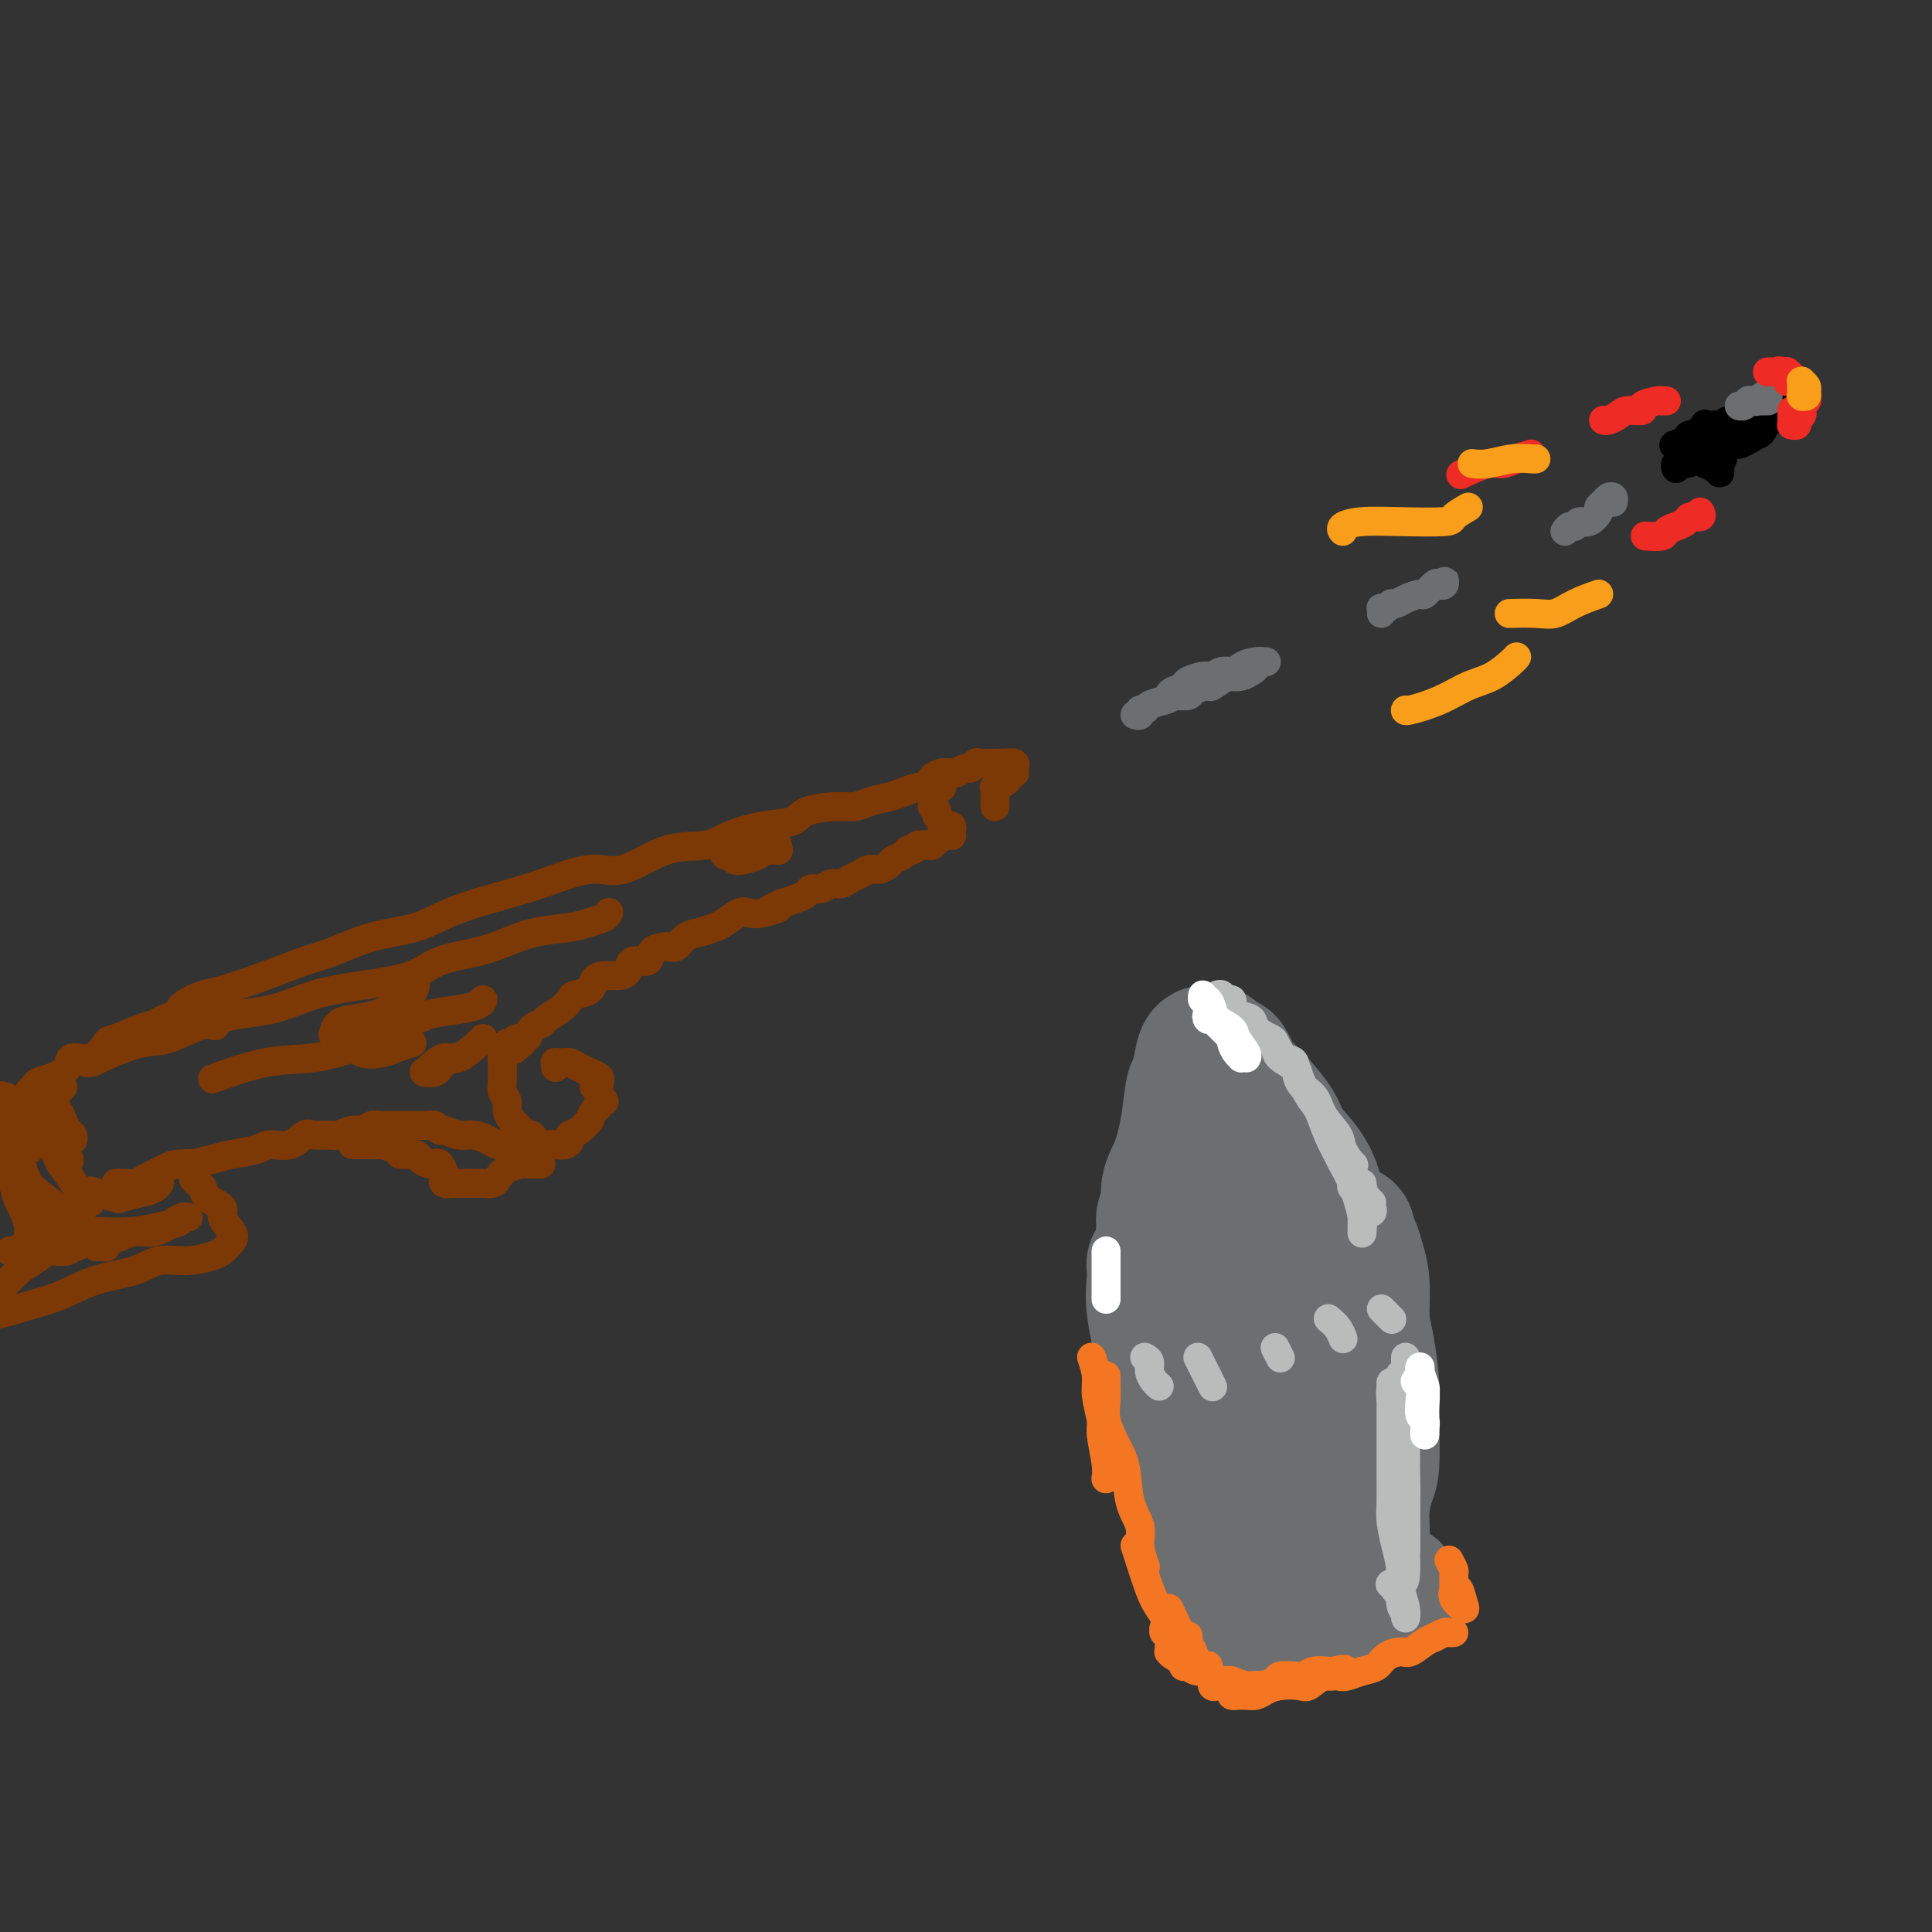 <svg viewBox='0 0 400 400' version='1.1' xmlns='http://www.w3.org/2000/svg' xmlns:xlink='http://www.w3.org/1999/xlink'><rect x="0" y="0" width="400" height="400" fill="#333333" stroke="none"/><g fill='none' stroke='#7C3805' stroke-width='6' stroke-linecap='round' stroke-linejoin='round'><path d='M195,163c-0.237,-0.006 -0.474,-0.013 -1,0c-0.526,0.013 -1.341,0.045 -2,0c-0.659,-0.045 -1.162,-0.166 -2,0c-0.838,0.166 -2.010,0.618 -3,1c-0.990,0.382 -1.799,0.693 -3,1c-1.201,0.307 -2.794,0.611 -4,1c-1.206,0.389 -2.024,0.863 -3,1c-0.976,0.137 -2.109,-0.063 -4,0c-1.891,0.063 -4.540,0.389 -6,1c-1.460,0.611 -1.730,1.508 -3,2c-1.270,0.492 -3.539,0.578 -6,1c-2.461,0.422 -5.115,1.179 -7,2c-1.885,0.821 -3.000,1.707 -5,2c-2.000,0.293 -4.884,-0.007 -8,1c-3.116,1.007 -6.464,3.322 -9,4c-2.536,0.678 -4.260,-0.281 -7,0c-2.740,0.281 -6.495,1.803 -10,3c-3.505,1.197 -6.761,2.068 -10,3c-3.239,0.932 -6.460,1.926 -9,3c-2.540,1.074 -4.397,2.230 -7,3c-2.603,0.770 -5.950,1.156 -9,2c-3.050,0.844 -5.802,2.148 -8,3c-2.198,0.852 -3.843,1.253 -6,2c-2.157,0.747 -4.827,1.839 -8,3c-3.173,1.161 -6.849,2.391 -9,3c-2.151,0.609 -2.778,0.598 -4,1c-1.222,0.402 -3.040,1.218 -4,2c-0.960,0.782 -1.061,1.529 -1,2c0.061,0.471 0.286,0.665 1,1c0.714,0.335 1.918,0.810 3,1c1.082,0.190 2.041,0.095 3,0'/><path d='M44,212c1.000,0.667 0.500,0.333 0,0'/><path d='M193,167c0.447,0.331 0.894,0.662 1,1c0.106,0.338 -0.129,0.682 0,1c0.129,0.318 0.623,0.611 1,1c0.377,0.389 0.637,0.875 1,1c0.363,0.125 0.830,-0.110 1,0c0.170,0.110 0.044,0.565 0,1c-0.044,0.435 -0.004,0.852 0,1c0.004,0.148 -0.026,0.029 0,0c0.026,-0.029 0.110,0.031 0,0c-0.110,-0.031 -0.415,-0.153 -1,0c-0.585,0.153 -1.452,0.581 -2,1c-0.548,0.419 -0.777,0.829 -1,1c-0.223,0.171 -0.440,0.101 -1,0c-0.560,-0.101 -1.463,-0.234 -2,0c-0.537,0.234 -0.706,0.836 -1,1c-0.294,0.164 -0.712,-0.110 -1,0c-0.288,0.110 -0.447,0.603 -1,1c-0.553,0.397 -1.499,0.698 -2,1c-0.501,0.302 -0.557,0.605 -1,1c-0.443,0.395 -1.273,0.880 -2,1c-0.727,0.120 -1.349,-0.127 -2,0c-0.651,0.127 -1.329,0.626 -2,1c-0.671,0.374 -1.336,0.621 -2,1c-0.664,0.379 -1.329,0.889 -2,1c-0.671,0.111 -1.348,-0.178 -2,0c-0.652,0.178 -1.280,0.821 -2,1c-0.720,0.179 -1.533,-0.107 -2,0c-0.467,0.107 -0.587,0.606 -1,1c-0.413,0.394 -1.118,0.684 -2,1c-0.882,0.316 -1.941,0.658 -3,1'/><path d='M162,187c-5.038,2.179 -1.633,1.127 -1,1c0.633,-0.127 -1.506,0.673 -3,1c-1.494,0.327 -2.342,0.182 -3,0c-0.658,-0.182 -1.124,-0.401 -2,0c-0.876,0.401 -2.160,1.422 -3,2c-0.840,0.578 -1.235,0.715 -2,1c-0.765,0.285 -1.901,0.719 -3,1c-1.099,0.281 -2.162,0.409 -3,1c-0.838,0.591 -1.451,1.645 -2,2c-0.549,0.355 -1.036,0.011 -2,0c-0.964,-0.011 -2.407,0.313 -3,1c-0.593,0.687 -0.336,1.739 -1,2c-0.664,0.261 -2.248,-0.268 -3,0c-0.752,0.268 -0.672,1.332 -1,2c-0.328,0.668 -1.065,0.939 -2,1c-0.935,0.061 -2.067,-0.086 -3,0c-0.933,0.086 -1.666,0.407 -2,1c-0.334,0.593 -0.268,1.458 -1,2c-0.732,0.542 -2.261,0.761 -3,1c-0.739,0.239 -0.688,0.496 -1,1c-0.312,0.504 -0.985,1.253 -2,2c-1.015,0.747 -2.370,1.491 -3,2c-0.630,0.509 -0.536,0.781 -1,1c-0.464,0.219 -1.488,0.384 -2,1c-0.512,0.616 -0.512,1.682 -1,2c-0.488,0.318 -1.462,-0.111 -2,0c-0.538,0.111 -0.639,0.762 -1,1c-0.361,0.238 -0.983,0.064 -1,0c-0.017,-0.064 0.572,-0.017 1,0c0.428,0.017 0.694,0.005 1,0c0.306,-0.005 0.653,-0.002 1,0'/><path d='M108,216c-2.833,2.333 -1.417,1.167 0,0'/><path d='M108,215c-0.762,0.373 -1.525,0.746 -2,1c-0.475,0.254 -0.663,0.389 -1,1c-0.337,0.611 -0.823,1.697 -1,2c-0.177,0.303 -0.043,-0.175 0,0c0.043,0.175 -0.003,1.005 0,2c0.003,0.995 0.057,2.154 0,3c-0.057,0.846 -0.224,1.377 0,2c0.224,0.623 0.837,1.338 1,2c0.163,0.662 -0.126,1.272 0,2c0.126,0.728 0.666,1.576 1,2c0.334,0.424 0.461,0.425 1,1c0.539,0.575 1.491,1.723 2,2c0.509,0.277 0.573,-0.317 1,0c0.427,0.317 1.215,1.546 2,2c0.785,0.454 1.568,0.132 2,0c0.432,-0.132 0.514,-0.076 1,0c0.486,0.076 1.378,0.170 2,0c0.622,-0.170 0.975,-0.604 1,-1c0.025,-0.396 -0.278,-0.754 0,-1c0.278,-0.246 1.136,-0.380 2,-1c0.864,-0.620 1.733,-1.725 2,-2c0.267,-0.275 -0.068,0.280 0,0c0.068,-0.280 0.540,-1.396 1,-2c0.460,-0.604 0.908,-0.698 1,-1c0.092,-0.302 -0.171,-0.813 0,-1c0.171,-0.187 0.777,-0.050 1,0c0.223,0.050 0.064,0.014 0,0c-0.064,-0.014 -0.032,-0.007 0,0'/><path d='M115,221c0.024,-0.423 0.047,-0.846 0,-1c-0.047,-0.154 -0.165,-0.039 0,0c0.165,0.039 0.613,0.000 1,0c0.387,-0.000 0.715,0.038 1,0c0.285,-0.038 0.529,-0.151 1,0c0.471,0.151 1.170,0.565 2,1c0.830,0.435 1.793,0.891 2,1c0.207,0.109 -0.340,-0.128 0,0c0.340,0.128 1.569,0.623 2,1c0.431,0.377 0.064,0.637 0,1c-0.064,0.363 0.175,0.828 0,1c-0.175,0.172 -0.764,0.049 -1,0c-0.236,-0.049 -0.118,-0.025 0,0'/><path d='M109,238c0.179,-0.032 0.358,-0.064 0,0c-0.358,0.064 -1.254,0.223 -2,0c-0.746,-0.223 -1.343,-0.829 -2,-1c-0.657,-0.171 -1.374,0.094 -2,0c-0.626,-0.094 -1.162,-0.546 -2,-1c-0.838,-0.454 -1.979,-0.910 -3,-1c-1.021,-0.090 -1.924,0.186 -3,0c-1.076,-0.186 -2.326,-0.834 -3,-1c-0.674,-0.166 -0.771,0.152 -1,0c-0.229,-0.152 -0.591,-0.773 -1,-1c-0.409,-0.227 -0.864,-0.061 -1,0c-0.136,0.061 0.048,0.016 0,0c-0.048,-0.016 -0.327,-0.004 -1,0c-0.673,0.004 -1.739,0.001 -2,0c-0.261,-0.001 0.282,-0.000 0,0c-0.282,0.000 -1.388,0.000 -2,0c-0.612,-0.000 -0.730,-0.001 -1,0c-0.270,0.001 -0.691,0.004 -1,0c-0.309,-0.004 -0.504,-0.016 -1,0c-0.496,0.016 -1.292,0.061 -2,0c-0.708,-0.061 -1.329,-0.227 -2,0c-0.671,0.227 -1.391,0.846 -2,1c-0.609,0.154 -1.107,-0.157 -2,0c-0.893,0.157 -2.180,0.782 -3,1c-0.820,0.218 -1.171,0.029 -2,0c-0.829,-0.029 -2.134,0.100 -3,0c-0.866,-0.100 -1.291,-0.430 -2,0c-0.709,0.430 -1.701,1.621 -3,2c-1.299,0.379 -2.905,-0.053 -4,0c-1.095,0.053 -1.679,0.591 -3,1c-1.321,0.409 -3.377,0.688 -5,1c-1.623,0.312 -2.811,0.656 -4,1'/><path d='M44,240c-5.884,1.318 -3.094,1.113 -3,1c0.094,-0.113 -2.507,-0.136 -4,0c-1.493,0.136 -1.878,0.429 -3,1c-1.122,0.571 -2.980,1.421 -4,2c-1.020,0.579 -1.201,0.887 -2,1c-0.799,0.113 -2.215,0.030 -3,0c-0.785,-0.030 -0.939,-0.009 -1,0c-0.061,0.009 -0.031,0.004 0,0'/><path d='M39,211c0.116,-0.421 0.231,-0.842 0,-1c-0.231,-0.158 -0.810,-0.053 -1,0c-0.190,0.053 0.009,0.055 0,0c-0.009,-0.055 -0.226,-0.165 -1,0c-0.774,0.165 -2.104,0.605 -3,1c-0.896,0.395 -1.358,0.744 -2,1c-0.642,0.256 -1.465,0.417 -3,1c-1.535,0.583 -3.782,1.588 -5,2c-1.218,0.412 -1.407,0.233 -2,1c-0.593,0.767 -1.591,2.482 -3,3c-1.409,0.518 -3.228,-0.159 -4,0c-0.772,0.159 -0.498,1.156 -1,2c-0.502,0.844 -1.781,1.535 -3,2c-1.219,0.465 -2.378,0.703 -3,1c-0.622,0.297 -0.706,0.653 -1,1c-0.294,0.347 -0.796,0.685 -1,1c-0.204,0.315 -0.108,0.608 0,1c0.108,0.392 0.229,0.883 0,1c-0.229,0.117 -0.808,-0.141 -1,0c-0.192,0.141 0.003,0.681 0,1c-0.003,0.319 -0.205,0.417 0,1c0.205,0.583 0.818,1.650 1,2c0.182,0.350 -0.068,-0.016 0,0c0.068,0.016 0.455,0.415 1,1c0.545,0.585 1.249,1.354 2,2c0.751,0.646 1.550,1.167 2,2c0.450,0.833 0.551,1.978 1,3c0.449,1.022 1.247,1.920 2,3c0.753,1.080 1.459,2.341 2,3c0.541,0.659 0.915,0.716 1,1c0.085,0.284 -0.119,0.795 0,1c0.119,0.205 0.559,0.102 1,0'/><path d='M18,248c1.718,2.245 0.012,-0.144 0,-1c-0.012,-0.856 1.669,-0.180 2,0c0.331,0.180 -0.689,-0.137 0,0c0.689,0.137 3.089,0.726 4,1c0.911,0.274 0.335,0.231 1,0c0.665,-0.231 2.570,-0.650 4,-1c1.430,-0.350 2.383,-0.630 3,-1c0.617,-0.370 0.897,-0.830 1,-1c0.103,-0.170 0.029,-0.048 0,0c-0.029,0.048 -0.015,0.024 0,0'/><path d='M193,162c0.054,0.083 0.109,0.165 0,0c-0.109,-0.165 -0.381,-0.579 0,-1c0.381,-0.421 1.415,-0.849 2,-1c0.585,-0.151 0.720,-0.025 1,0c0.280,0.025 0.706,-0.050 1,0c0.294,0.050 0.458,0.224 1,0c0.542,-0.224 1.463,-0.844 2,-1c0.537,-0.156 0.688,0.154 1,0c0.312,-0.154 0.783,-0.773 1,-1c0.217,-0.227 0.181,-0.061 1,0c0.819,0.061 2.493,0.019 3,0c0.507,-0.019 -0.151,-0.015 0,0c0.151,0.015 1.113,0.042 2,0c0.887,-0.042 1.698,-0.152 2,0c0.302,0.152 0.093,0.565 0,1c-0.093,0.435 -0.071,0.891 0,1c0.071,0.109 0.191,-0.129 0,0c-0.191,0.129 -0.692,0.626 -1,1c-0.308,0.374 -0.422,0.625 -1,1c-0.578,0.375 -1.619,0.874 -2,1c-0.381,0.126 -0.102,-0.120 0,0c0.102,0.120 0.027,0.607 0,1c-0.027,0.393 -0.007,0.693 0,1c0.007,0.307 0.002,0.621 0,1c-0.002,0.379 -0.001,0.823 0,1c0.001,0.177 0.000,0.089 0,0'/><path d='M73,237c0.344,0.000 0.688,0.000 1,0c0.312,-0.000 0.592,-0.001 1,0c0.408,0.001 0.943,0.003 1,0c0.057,-0.003 -0.366,-0.011 0,0c0.366,0.011 1.520,0.041 2,0c0.480,-0.041 0.284,-0.152 1,0c0.716,0.152 2.342,0.566 3,1c0.658,0.434 0.347,0.887 1,1c0.653,0.113 2.269,-0.115 3,0c0.731,0.115 0.578,0.574 1,1c0.422,0.426 1.420,0.821 2,1c0.580,0.179 0.742,0.143 1,0c0.258,-0.143 0.612,-0.392 1,0c0.388,0.392 0.811,1.426 1,2c0.189,0.574 0.144,0.690 0,1c-0.144,0.310 -0.386,0.815 0,1c0.386,0.185 1.402,0.049 2,0c0.598,-0.049 0.780,-0.013 1,0c0.220,0.013 0.478,0.001 1,0c0.522,-0.001 1.307,0.007 2,0c0.693,-0.007 1.293,-0.030 2,0c0.707,0.030 1.522,0.113 2,0c0.478,-0.113 0.618,-0.423 1,-1c0.382,-0.577 1.006,-1.423 2,-2c0.994,-0.577 2.357,-0.887 3,-1c0.643,-0.113 0.564,-0.030 1,0c0.436,0.030 1.387,0.008 2,0c0.613,-0.008 0.890,-0.002 1,0c0.110,0.002 0.055,0.001 0,0'/><path d='M95,219c-0.223,-0.091 -0.445,-0.182 -1,0c-0.555,0.182 -1.441,0.637 -2,1c-0.559,0.363 -0.791,0.634 -1,1c-0.209,0.366 -0.394,0.829 -1,1c-0.606,0.171 -1.631,0.052 -2,0c-0.369,-0.052 -0.081,-0.035 0,0c0.081,0.035 -0.045,0.090 0,0c0.045,-0.090 0.261,-0.325 1,-1c0.739,-0.675 2.002,-1.788 3,-2c0.998,-0.212 1.731,0.479 3,0c1.269,-0.479 3.072,-2.129 4,-3c0.928,-0.871 0.979,-0.963 1,-1c0.021,-0.037 0.010,-0.018 0,0'/><path d='M126,189c0.042,-0.090 0.085,-0.180 0,0c-0.085,0.180 -0.296,0.628 -1,1c-0.704,0.372 -1.899,0.666 -3,1c-1.101,0.334 -2.107,0.707 -4,1c-1.893,0.293 -4.672,0.505 -7,1c-2.328,0.495 -4.205,1.274 -6,2c-1.795,0.726 -3.510,1.401 -6,2c-2.490,0.599 -5.757,1.124 -8,2c-2.243,0.876 -3.463,2.105 -6,3c-2.537,0.895 -6.391,1.456 -10,2c-3.609,0.544 -6.975,1.071 -10,2c-3.025,0.929 -5.711,2.259 -9,3c-3.289,0.741 -7.182,0.892 -11,2c-3.818,1.108 -7.563,3.173 -10,4c-2.437,0.827 -3.567,0.418 -6,1c-2.433,0.582 -6.167,2.156 -8,3c-1.833,0.844 -1.763,0.958 -2,1c-0.237,0.042 -0.782,0.012 -1,0c-0.218,-0.012 -0.109,-0.006 0,0'/><path d='M86,204c-0.170,0.672 -0.339,1.345 -1,2c-0.661,0.655 -1.813,1.293 -3,2c-1.187,0.707 -2.409,1.482 -4,2c-1.591,0.518 -3.550,0.778 -5,1c-1.450,0.222 -2.390,0.406 -3,1c-0.610,0.594 -0.888,1.598 -1,2c-0.112,0.402 -0.056,0.201 0,0'/><path d='M100,207c-0.141,0.332 -0.281,0.664 -1,1c-0.719,0.336 -2.016,0.676 -4,1c-1.984,0.324 -4.654,0.633 -6,1c-1.346,0.367 -1.367,0.794 -3,1c-1.633,0.206 -4.878,0.192 -7,1c-2.122,0.808 -3.120,2.438 -4,3c-0.880,0.562 -1.643,0.057 -2,0c-0.357,-0.057 -0.309,0.335 0,1c0.309,0.665 0.879,1.604 2,2c1.121,0.396 2.793,0.249 4,0c1.207,-0.249 1.950,-0.601 3,-1c1.050,-0.399 2.406,-0.846 3,-1c0.594,-0.154 0.426,-0.016 -1,0c-1.426,0.016 -4.110,-0.090 -6,0c-1.890,0.090 -2.984,0.375 -5,1c-2.016,0.625 -4.953,1.590 -8,2c-3.047,0.410 -6.205,0.264 -10,1c-3.795,0.736 -8.227,2.353 -10,3c-1.773,0.647 -0.886,0.323 0,0'/><path d='M13,225c-0.934,1.087 -1.869,2.175 -2,3c-0.131,0.825 0.540,1.389 1,2c0.460,0.611 0.708,1.271 1,2c0.292,0.729 0.626,1.527 1,2c0.374,0.473 0.786,0.620 1,1c0.214,0.380 0.229,0.994 0,1c-0.229,0.006 -0.702,-0.595 -1,-1c-0.298,-0.405 -0.423,-0.615 -1,-1c-0.577,-0.385 -1.608,-0.947 -2,-1c-0.392,-0.053 -0.147,0.403 0,1c0.147,0.597 0.194,1.335 0,2c-0.194,0.665 -0.629,1.256 0,2c0.629,0.744 2.323,1.641 3,2c0.677,0.359 0.339,0.179 0,0'/><path d='M40,244c0.314,0.357 0.629,0.713 1,1c0.371,0.287 0.800,0.503 1,1c0.200,0.497 0.171,1.273 1,2c0.829,0.727 2.517,1.403 3,2c0.483,0.597 -0.239,1.115 0,2c0.239,0.885 1.437,2.136 2,3c0.563,0.864 0.489,1.340 0,2c-0.489,0.660 -1.393,1.504 -2,2c-0.607,0.496 -0.915,0.646 -2,1c-1.085,0.354 -2.946,0.914 -5,1c-2.054,0.086 -4.301,-0.301 -6,0c-1.699,0.301 -2.851,1.289 -5,2c-2.149,0.711 -5.294,1.146 -8,2c-2.706,0.854 -4.973,2.126 -7,3c-2.027,0.874 -3.815,1.351 -6,2c-2.185,0.649 -4.767,1.471 -7,2c-2.233,0.529 -4.116,0.764 -6,1'/><path d='M-1,268c-0.155,0.148 -0.310,0.296 0,0c0.310,-0.296 1.085,-1.038 2,-2c0.915,-0.962 1.970,-2.146 3,-3c1.030,-0.854 2.033,-1.378 3,-2c0.967,-0.622 1.896,-1.344 3,-2c1.104,-0.656 2.383,-1.248 3,-2c0.617,-0.752 0.571,-1.666 1,-2c0.429,-0.334 1.333,-0.088 2,0c0.667,0.088 1.097,0.017 1,0c-0.097,-0.017 -0.722,0.019 -1,0c-0.278,-0.019 -0.210,-0.092 -1,0c-0.790,0.092 -2.437,0.350 -4,1c-1.563,0.650 -3.043,1.691 -4,2c-0.957,0.309 -1.390,-0.113 -2,0c-0.610,0.113 -1.398,0.762 -2,1c-0.602,0.238 -1.018,0.063 -1,0c0.018,-0.063 0.471,-0.016 1,0c0.529,0.016 1.136,0.000 2,0c0.864,-0.000 1.987,0.016 3,0c1.013,-0.016 1.917,-0.063 3,0c1.083,0.063 2.346,0.236 3,0c0.654,-0.236 0.701,-0.880 1,-1c0.299,-0.120 0.852,0.286 1,0c0.148,-0.286 -0.107,-1.263 -1,-2c-0.893,-0.737 -2.424,-1.235 -3,-2c-0.576,-0.765 -0.199,-1.796 -1,-3c-0.801,-1.204 -2.782,-2.580 -4,-4c-1.218,-1.420 -1.674,-2.882 -2,-4c-0.326,-1.118 -0.522,-1.891 -1,-3c-0.478,-1.109 -1.239,-2.555 -2,-4'/><path d='M2,236c-2.233,-3.728 -1.316,-3.048 -1,-3c0.316,0.048 0.031,-0.537 0,-1c-0.031,-0.463 0.191,-0.806 0,-1c-0.191,-0.194 -0.794,-0.241 -1,0c-0.206,0.241 -0.014,0.771 0,1c0.014,0.229 -0.151,0.159 0,1c0.151,0.841 0.618,2.594 1,4c0.382,1.406 0.681,2.464 1,4c0.319,1.536 0.660,3.550 1,5c0.340,1.450 0.678,2.336 1,3c0.322,0.664 0.627,1.106 1,2c0.373,0.894 0.815,2.240 1,3c0.185,0.760 0.113,0.936 0,1c-0.113,0.064 -0.265,0.017 0,0c0.265,-0.017 0.949,-0.005 1,0c0.051,0.005 -0.530,0.001 0,0c0.530,-0.001 2.170,0.001 3,0c0.830,-0.001 0.850,-0.003 2,0c1.150,0.003 3.429,0.012 5,0c1.571,-0.012 2.434,-0.046 4,0c1.566,0.046 3.836,0.170 6,0c2.164,-0.170 4.224,-0.634 6,-1c1.776,-0.366 3.270,-0.632 4,-1c0.730,-0.368 0.695,-0.837 1,-1c0.305,-0.163 0.948,-0.020 1,0c0.052,0.020 -0.489,-0.083 -1,0c-0.511,0.083 -0.993,0.351 -2,1c-1.007,0.649 -2.538,1.679 -4,2c-1.462,0.321 -2.855,-0.067 -4,0c-1.145,0.067 -2.041,0.591 -3,1c-0.959,0.409 -1.979,0.705 -3,1'/><path d='M22,257c-2.776,0.559 -2.218,-0.045 -2,0c0.218,0.045 0.094,0.737 0,1c-0.094,0.263 -0.159,0.098 0,0c0.159,-0.098 0.541,-0.127 1,0c0.459,0.127 0.995,0.411 1,0c0.005,-0.411 -0.520,-1.518 -1,-2c-0.480,-0.482 -0.916,-0.340 -2,-1c-1.084,-0.660 -2.818,-2.121 -4,-3c-1.182,-0.879 -1.813,-1.177 -3,-2c-1.187,-0.823 -2.932,-2.172 -4,-3c-1.068,-0.828 -1.460,-1.136 -2,-2c-0.540,-0.864 -1.227,-2.285 -2,-4c-0.773,-1.715 -1.633,-3.724 -2,-5c-0.367,-1.276 -0.242,-1.819 0,-3c0.242,-1.181 0.600,-3.000 1,-4c0.400,-1.000 0.842,-1.180 1,-1c0.158,0.180 0.032,0.720 0,1c-0.032,0.280 0.030,0.300 0,1c-0.030,0.700 -0.152,2.078 0,3c0.152,0.922 0.576,1.386 1,2c0.424,0.614 0.846,1.379 1,2c0.154,0.621 0.038,1.098 0,1c-0.038,-0.098 0.000,-0.771 0,-1c-0.000,-0.229 -0.039,-0.012 0,0c0.039,0.012 0.157,-0.179 0,-1c-0.157,-0.821 -0.588,-2.270 -1,-3c-0.412,-0.730 -0.804,-0.740 -1,-1c-0.196,-0.260 -0.197,-0.771 0,-1c0.197,-0.229 0.591,-0.177 1,0c0.409,0.177 0.831,0.479 1,1c0.169,0.521 0.084,1.260 0,2'/><path d='M6,234c0.290,-0.217 1.016,0.741 1,1c-0.016,0.259 -0.775,-0.180 -1,0c-0.225,0.180 0.083,0.980 0,1c-0.083,0.020 -0.558,-0.738 -1,-1c-0.442,-0.262 -0.851,-0.028 -1,0c-0.149,0.028 -0.038,-0.151 0,0c0.038,0.151 0.004,0.632 0,1c-0.004,0.368 0.023,0.621 0,1c-0.023,0.379 -0.097,0.882 0,1c0.097,0.118 0.366,-0.149 0,0c-0.366,0.149 -1.367,0.714 -2,1c-0.633,0.286 -0.898,0.294 -1,0c-0.102,-0.294 -0.042,-0.891 0,-1c0.042,-0.109 0.068,0.269 0,0c-0.068,-0.269 -0.228,-1.184 0,-2c0.228,-0.816 0.843,-1.532 1,-2c0.157,-0.468 -0.146,-0.690 0,-1c0.146,-0.310 0.741,-0.710 1,-1c0.259,-0.290 0.183,-0.469 0,-1c-0.183,-0.531 -0.472,-1.412 -1,-2c-0.528,-0.588 -1.294,-0.882 -2,-1c-0.706,-0.118 -1.353,-0.059 -2,0'/><path d='M-1,228c-0.350,0.001 -0.700,0.001 0,0c0.700,-0.001 2.449,-0.004 3,0c0.551,0.004 -0.095,0.015 0,0c0.095,-0.015 0.933,-0.056 1,0c0.067,0.056 -0.636,0.207 -1,0c-0.364,-0.207 -0.390,-0.774 -1,-1c-0.610,-0.226 -1.805,-0.113 -3,0'/><path d='M-1,229c0.000,0.000 0.000,0.000 0,0c0.000,0.000 0.000,0.000 0,0'/><path d='M161,175c-0.050,0.425 -0.100,0.850 0,1c0.100,0.150 0.351,0.026 0,0c-0.351,-0.026 -1.304,0.046 -2,0c-0.696,-0.046 -1.136,-0.209 -2,0c-0.864,0.209 -2.152,0.792 -3,1c-0.848,0.208 -1.256,0.042 -2,0c-0.744,-0.042 -1.825,0.038 -2,0c-0.175,-0.038 0.556,-0.196 1,0c0.444,0.196 0.602,0.746 1,1c0.398,0.254 1.035,0.211 2,0c0.965,-0.211 2.258,-0.589 3,-1c0.742,-0.411 0.934,-0.856 1,-1c0.066,-0.144 0.007,0.013 0,0c-0.007,-0.013 0.036,-0.196 -1,0c-1.036,0.196 -3.153,0.770 -4,1c-0.847,0.230 -0.423,0.115 0,0'/></g>
<g fill='none' stroke='#6D6E70' stroke-width='6' stroke-linecap='round' stroke-linejoin='round'><path d='M235,148c0.451,0.120 0.901,0.239 1,0c0.099,-0.239 -0.154,-0.837 0,-1c0.154,-0.163 0.716,0.107 1,0c0.284,-0.107 0.292,-0.592 1,-1c0.708,-0.408 2.118,-0.741 3,-1c0.882,-0.259 1.238,-0.446 2,-1c0.762,-0.554 1.932,-1.475 3,-2c1.068,-0.525 2.034,-0.652 3,-1c0.966,-0.348 1.932,-0.916 3,-1c1.068,-0.084 2.237,0.317 3,0c0.763,-0.317 1.118,-1.353 2,-2c0.882,-0.647 2.291,-0.905 3,-1c0.709,-0.095 0.719,-0.026 1,0c0.281,0.026 0.834,0.010 1,0c0.166,-0.010 -0.055,-0.013 0,0c0.055,0.013 0.387,0.041 0,0c-0.387,-0.041 -1.493,-0.151 -2,0c-0.507,0.151 -0.414,0.561 -1,1c-0.586,0.439 -1.852,0.905 -3,1c-1.148,0.095 -2.177,-0.182 -3,0c-0.823,0.182 -1.440,0.823 -2,1c-0.560,0.177 -1.061,-0.109 -2,0c-0.939,0.109 -2.314,0.614 -3,1c-0.686,0.386 -0.683,0.654 -1,1c-0.317,0.346 -0.955,0.768 -1,1c-0.045,0.232 0.502,0.272 1,0c0.498,-0.272 0.948,-0.856 1,-1c0.052,-0.144 -0.294,0.154 0,0c0.294,-0.154 1.227,-0.758 2,-1c0.773,-0.242 1.387,-0.121 2,0'/><path d='M250,141c1.547,-0.548 2.414,-0.917 3,-1c0.586,-0.083 0.890,0.121 2,0c1.110,-0.121 3.027,-0.565 4,-1c0.973,-0.435 1.001,-0.859 1,-1c-0.001,-0.141 -0.032,0.001 0,0c0.032,-0.001 0.127,-0.146 0,0c-0.127,0.146 -0.476,0.583 -1,1c-0.524,0.417 -1.223,0.815 -2,1c-0.777,0.185 -1.631,0.157 -2,0c-0.369,-0.157 -0.254,-0.445 -1,0c-0.746,0.445 -2.354,1.622 -3,2c-0.646,0.378 -0.331,-0.042 -1,0c-0.669,0.042 -2.323,0.548 -3,1c-0.677,0.452 -0.377,0.850 -1,1c-0.623,0.150 -2.170,0.051 -3,0c-0.830,-0.051 -0.944,-0.056 -1,0c-0.056,0.056 -0.054,0.172 0,0c0.054,-0.172 0.159,-0.634 1,-1c0.841,-0.366 2.419,-0.637 3,-1c0.581,-0.363 0.166,-0.818 0,-1c-0.166,-0.182 -0.083,-0.091 0,0'/><path d='M286,127c0.024,-0.414 0.047,-0.828 0,-1c-0.047,-0.172 -0.166,-0.101 0,0c0.166,0.101 0.615,0.233 1,0c0.385,-0.233 0.704,-0.831 1,-1c0.296,-0.169 0.570,0.091 1,0c0.430,-0.091 1.018,-0.532 2,-1c0.982,-0.468 2.358,-0.961 3,-1c0.642,-0.039 0.550,0.377 1,0c0.450,-0.377 1.442,-1.547 2,-2c0.558,-0.453 0.682,-0.188 1,0c0.318,0.188 0.831,0.299 1,0c0.169,-0.299 -0.006,-1.008 0,-1c0.006,0.008 0.194,0.733 0,1c-0.194,0.267 -0.770,0.076 -1,0c-0.230,-0.076 -0.115,-0.038 0,0'/><path d='M324,110c0.328,-0.457 0.656,-0.914 1,-1c0.344,-0.086 0.704,0.198 1,0c0.296,-0.198 0.527,-0.879 1,-1c0.473,-0.121 1.187,0.318 2,0c0.813,-0.318 1.724,-1.393 2,-2c0.276,-0.607 -0.084,-0.748 0,-1c0.084,-0.252 0.611,-0.617 1,-1c0.389,-0.383 0.640,-0.783 1,-1c0.360,-0.217 0.828,-0.251 1,0c0.172,0.251 0.049,0.786 0,1c-0.049,0.214 -0.025,0.107 0,0'/></g>
<g fill='none' stroke='#000000' stroke-width='6' stroke-linecap='round' stroke-linejoin='round'><path d='M354,91c0.445,0.111 0.890,0.222 1,0c0.110,-0.222 -0.115,-0.776 0,-1c0.115,-0.224 0.570,-0.116 1,0c0.430,0.116 0.836,0.241 1,0c0.164,-0.241 0.085,-0.849 0,-1c-0.085,-0.151 -0.178,0.156 0,0c0.178,-0.156 0.626,-0.774 1,-1c0.374,-0.226 0.674,-0.060 1,0c0.326,0.060 0.680,0.013 1,0c0.320,-0.013 0.607,0.006 1,0c0.393,-0.006 0.892,-0.039 1,0c0.108,0.039 -0.175,0.150 0,0c0.175,-0.150 0.810,-0.562 1,-1c0.190,-0.438 -0.064,-0.903 0,-1c0.064,-0.097 0.446,0.174 1,0c0.554,-0.174 1.280,-0.794 1,-1c-0.280,-0.206 -1.567,0.001 -2,0c-0.433,-0.001 -0.013,-0.212 0,0c0.013,0.212 -0.381,0.845 -1,1c-0.619,0.155 -1.463,-0.169 -2,0c-0.537,0.169 -0.768,0.830 -1,1c-0.232,0.170 -0.465,-0.151 -1,0c-0.535,0.151 -1.373,0.772 -2,1c-0.627,0.228 -1.044,0.061 -1,0c0.044,-0.061 0.550,-0.016 1,0c0.450,0.016 0.843,0.005 1,0c0.157,-0.005 0.079,-0.002 0,0'/><path d='M357,88c-0.910,0.292 0.316,0.022 1,0c0.684,-0.022 0.827,0.205 1,0c0.173,-0.205 0.375,-0.843 1,-1c0.625,-0.157 1.673,0.168 2,0c0.327,-0.168 -0.066,-0.829 0,-1c0.066,-0.171 0.590,0.148 1,0c0.410,-0.148 0.705,-0.764 1,-1c0.295,-0.236 0.591,-0.092 1,0c0.409,0.092 0.930,0.134 1,0c0.070,-0.134 -0.311,-0.442 -1,0c-0.689,0.442 -1.684,1.635 -2,2c-0.316,0.365 0.049,-0.098 0,0c-0.049,0.098 -0.512,0.758 -1,1c-0.488,0.242 -1.000,0.066 -1,0c-0.000,-0.066 0.511,-0.021 1,0c0.489,0.021 0.954,0.020 1,0c0.046,-0.020 -0.328,-0.058 0,0c0.328,0.058 1.358,0.211 2,0c0.642,-0.211 0.897,-0.785 1,-1c0.103,-0.215 0.052,-0.072 0,0c-0.052,0.072 -0.107,0.072 0,0c0.107,-0.072 0.377,-0.215 0,0c-0.377,0.215 -1.400,0.790 -2,1c-0.600,0.210 -0.777,0.057 -1,0c-0.223,-0.057 -0.492,-0.016 -1,0c-0.508,0.016 -1.254,0.008 -2,0'/><path d='M360,88c-1.331,0.873 -1.660,1.555 -2,2c-0.340,0.445 -0.691,0.651 -1,1c-0.309,0.349 -0.576,0.839 -1,1c-0.424,0.161 -1.006,-0.009 -1,0c0.006,0.009 0.599,0.195 1,0c0.401,-0.195 0.608,-0.771 1,-1c0.392,-0.229 0.967,-0.110 1,0c0.033,0.110 -0.476,0.212 0,0c0.476,-0.212 1.939,-0.736 2,-1c0.061,-0.264 -1.279,-0.267 -2,0c-0.721,0.267 -0.823,0.804 -1,1c-0.177,0.196 -0.430,0.053 -1,0c-0.570,-0.053 -1.456,-0.014 -2,0c-0.544,0.014 -0.744,0.005 -1,0c-0.256,-0.005 -0.566,-0.005 -1,0c-0.434,0.005 -0.990,0.017 -1,0c-0.010,-0.017 0.528,-0.061 1,0c0.472,0.061 0.880,0.227 1,0c0.120,-0.227 -0.048,-0.846 0,-1c0.048,-0.154 0.313,0.159 1,0c0.687,-0.159 1.795,-0.790 2,-1c0.205,-0.210 -0.494,-0.001 -1,0c-0.506,0.001 -0.821,-0.207 -1,0c-0.179,0.207 -0.223,0.829 -1,1c-0.777,0.171 -2.286,-0.108 -3,0c-0.714,0.108 -0.633,0.602 -1,1c-0.367,0.398 -1.184,0.699 -2,1'/><path d='M347,92c-1.534,0.351 1.130,0.230 2,0c0.870,-0.230 -0.054,-0.569 0,-1c0.054,-0.431 1.086,-0.953 2,-1c0.914,-0.047 1.709,0.380 2,0c0.291,-0.380 0.079,-1.567 0,-2c-0.079,-0.433 -0.024,-0.113 0,0c0.024,0.113 0.017,0.019 0,0c-0.017,-0.019 -0.044,0.038 0,0c0.044,-0.038 0.159,-0.169 0,0c-0.159,0.169 -0.591,0.638 -1,1c-0.409,0.362 -0.793,0.616 -1,1c-0.207,0.384 -0.237,0.897 0,1c0.237,0.103 0.741,-0.204 1,0c0.259,0.204 0.273,0.920 0,1c-0.273,0.080 -0.835,-0.477 -1,-1c-0.165,-0.523 0.066,-1.012 0,-1c-0.066,0.012 -0.428,0.526 0,1c0.428,0.474 1.645,0.908 2,1c0.355,0.092 -0.150,-0.157 0,0c0.150,0.157 0.957,0.722 1,1c0.043,0.278 -0.679,0.270 -1,0c-0.321,-0.270 -0.240,-0.804 0,-1c0.240,-0.196 0.640,-0.056 1,0c0.360,0.056 0.680,0.028 1,0'/><path d='M355,92c1.100,0.357 1.849,0.250 2,0c0.151,-0.250 -0.297,-0.641 0,-1c0.297,-0.359 1.337,-0.685 2,-1c0.663,-0.315 0.948,-0.621 1,-1c0.052,-0.379 -0.131,-0.833 0,-1c0.131,-0.167 0.574,-0.049 1,0c0.426,0.049 0.835,0.027 1,0c0.165,-0.027 0.085,-0.060 0,0c-0.085,0.060 -0.177,0.212 0,0c0.177,-0.212 0.622,-0.789 1,-1c0.378,-0.211 0.689,-0.057 1,0c0.311,0.057 0.623,0.016 1,0c0.377,-0.016 0.820,-0.008 1,0c0.180,0.008 0.096,0.016 0,0c-0.096,-0.016 -0.204,-0.056 0,0c0.204,0.056 0.719,0.208 1,0c0.281,-0.208 0.329,-0.775 0,-1c-0.329,-0.225 -1.033,-0.109 -1,0c0.033,0.109 0.803,0.210 1,0c0.197,-0.210 -0.180,-0.733 0,-1c0.180,-0.267 0.916,-0.279 1,0c0.084,0.279 -0.483,0.848 -1,1c-0.517,0.152 -0.985,-0.113 -1,0c-0.015,0.113 0.424,0.604 0,1c-0.424,0.396 -1.712,0.698 -3,1'/><path d='M363,88c-0.960,0.045 -1.360,-0.341 -2,0c-0.640,0.341 -1.521,1.411 -2,2c-0.479,0.589 -0.557,0.698 -1,1c-0.443,0.302 -1.249,0.799 -2,1c-0.751,0.201 -1.445,0.107 -2,0c-0.555,-0.107 -0.972,-0.226 -1,0c-0.028,0.226 0.334,0.796 0,1c-0.334,0.204 -1.362,0.040 -2,0c-0.638,-0.040 -0.885,0.043 -1,0c-0.115,-0.043 -0.099,-0.212 0,0c0.099,0.212 0.282,0.804 0,1c-0.282,0.196 -1.028,-0.004 -1,0c0.028,0.004 0.832,0.211 1,0c0.168,-0.211 -0.298,-0.841 0,-1c0.298,-0.159 1.360,0.151 2,0c0.640,-0.151 0.858,-0.765 1,-1c0.142,-0.235 0.209,-0.090 1,0c0.791,0.090 2.306,0.126 3,0c0.694,-0.126 0.566,-0.415 1,-1c0.434,-0.585 1.429,-1.467 2,-2c0.571,-0.533 0.717,-0.717 1,-1c0.283,-0.283 0.702,-0.663 1,-1c0.298,-0.337 0.476,-0.629 1,-1c0.524,-0.371 1.393,-0.821 2,-1c0.607,-0.179 0.952,-0.087 1,0c0.048,0.087 -0.203,0.170 0,0c0.203,-0.170 0.858,-0.592 1,-1c0.142,-0.408 -0.231,-0.802 0,-1c0.231,-0.198 1.066,-0.199 1,0c-0.066,0.199 -1.033,0.600 -2,1'/><path d='M366,84c1.501,-1.000 0.753,0.502 0,1c-0.753,0.498 -1.510,-0.006 -2,0c-0.490,0.006 -0.711,0.524 -1,1c-0.289,0.476 -0.646,0.912 -1,1c-0.354,0.088 -0.705,-0.172 -1,0c-0.295,0.172 -0.533,0.777 -1,1c-0.467,0.223 -1.162,0.064 -1,0c0.162,-0.064 1.183,-0.032 1,0c-0.183,0.032 -1.568,0.065 -2,0c-0.432,-0.065 0.090,-0.229 0,0c-0.090,0.229 -0.794,0.850 -1,1c-0.206,0.150 0.084,-0.171 0,0c-0.084,0.171 -0.541,0.834 -1,1c-0.459,0.166 -0.919,-0.166 -1,0c-0.081,0.166 0.216,0.829 0,1c-0.216,0.171 -0.945,-0.151 -1,0c-0.055,0.151 0.566,0.773 1,1c0.434,0.227 0.683,0.058 1,0c0.317,-0.058 0.704,-0.005 1,0c0.296,0.005 0.503,-0.037 1,0c0.497,0.037 1.285,0.153 2,0c0.715,-0.153 1.358,-0.577 2,-1'/><path d='M362,91c1.268,-0.243 0.938,-0.849 1,-1c0.062,-0.151 0.515,0.155 1,0c0.485,-0.155 1.004,-0.771 1,-1c-0.004,-0.229 -0.529,-0.072 -1,0c-0.471,0.072 -0.889,0.058 -1,0c-0.111,-0.058 0.085,-0.159 0,0c-0.085,0.159 -0.452,0.580 -1,1c-0.548,0.420 -1.276,0.840 -2,1c-0.724,0.160 -1.444,0.060 -2,0c-0.556,-0.060 -0.947,-0.079 -1,0c-0.053,0.079 0.233,0.256 0,0c-0.233,-0.256 -0.986,-0.944 -1,-1c-0.014,-0.056 0.711,0.521 1,1c0.289,0.479 0.141,0.860 0,1c-0.141,0.140 -0.277,0.037 -1,0c-0.723,-0.037 -2.035,-0.010 -3,0c-0.965,0.010 -1.583,0.003 -2,0c-0.417,-0.003 -0.634,-0.001 -1,0c-0.366,0.001 -0.882,0.000 -1,0c-0.118,-0.000 0.160,-0.000 0,0c-0.160,0.000 -0.760,0.000 -1,0c-0.240,-0.000 -0.120,-0.000 0,0'/><path d='M354,92c0.415,0.007 0.829,0.015 1,0c0.171,-0.015 0.098,-0.052 0,0c-0.098,0.052 -0.222,0.192 0,1c0.222,0.808 0.789,2.284 1,3c0.211,0.716 0.067,0.671 0,1c-0.067,0.329 -0.055,1.030 0,1c0.055,-0.030 0.154,-0.792 0,-1c-0.154,-0.208 -0.560,0.137 -1,0c-0.440,-0.137 -0.913,-0.755 -1,-1c-0.087,-0.245 0.214,-0.118 0,0c-0.214,0.118 -0.942,0.228 -1,0c-0.058,-0.228 0.556,-0.793 1,-1c0.444,-0.207 0.720,-0.056 1,0c0.280,0.056 0.565,0.015 1,0c0.435,-0.015 1.019,-0.005 1,0c-0.019,0.005 -0.641,0.005 -1,0c-0.359,-0.005 -0.454,-0.017 -1,0c-0.546,0.017 -1.544,0.061 -2,0c-0.456,-0.061 -0.371,-0.226 -1,0c-0.629,0.226 -1.973,0.844 -3,1c-1.027,0.156 -1.738,-0.150 -2,0c-0.262,0.150 -0.075,0.757 0,1c0.075,0.243 0.037,0.121 0,0'/></g>
<g fill='none' stroke='#6D6E70' stroke-width='6' stroke-linecap='round' stroke-linejoin='round'><path d='M366,83c-0.024,-0.000 -0.048,-0.000 0,0c0.048,0.000 0.166,0.000 0,0c-0.166,-0.000 -0.618,-0.001 -1,0c-0.382,0.001 -0.693,0.004 -1,0c-0.307,-0.004 -0.609,-0.015 -1,0c-0.391,0.015 -0.872,0.058 -1,0c-0.128,-0.058 0.098,-0.215 0,0c-0.098,0.215 -0.521,0.804 -1,1c-0.479,0.196 -1.015,0.001 -1,0c0.015,-0.001 0.581,0.192 1,0c0.419,-0.192 0.691,-0.769 1,-1c0.309,-0.231 0.654,-0.115 1,0c0.346,0.115 0.692,0.231 1,0c0.308,-0.231 0.576,-0.808 1,-1c0.424,-0.192 1.004,0.001 1,0c-0.004,-0.001 -0.590,-0.197 -1,0c-0.410,0.197 -0.643,0.786 -1,1c-0.357,0.214 -0.839,0.054 -1,0c-0.161,-0.054 -0.001,-0.000 0,0c0.001,0.000 -0.157,-0.052 0,0c0.157,0.052 0.631,0.210 1,0c0.369,-0.210 0.635,-0.788 1,-1c0.365,-0.212 0.829,-0.057 1,0c0.171,0.057 0.049,0.016 0,0c-0.049,-0.016 -0.024,-0.008 0,0'/></g>
<g fill='none' stroke='#EE2B24' stroke-width='6' stroke-linecap='round' stroke-linejoin='round'><path d='M371,85c0.000,0.340 0.000,0.680 0,1c-0.000,0.320 -0.001,0.622 0,1c0.001,0.378 0.004,0.834 0,1c-0.004,0.166 -0.016,0.041 0,0c0.016,-0.041 0.061,0.000 0,0c-0.061,-0.000 -0.226,-0.043 0,0c0.226,0.043 0.845,0.170 1,0c0.155,-0.170 -0.154,-0.637 0,-1c0.154,-0.363 0.772,-0.623 1,-1c0.228,-0.377 0.065,-0.870 0,-1c-0.065,-0.130 -0.031,0.105 0,0c0.031,-0.105 0.061,-0.549 0,-1c-0.061,-0.451 -0.211,-0.909 0,-1c0.211,-0.091 0.785,0.187 1,0c0.215,-0.187 0.072,-0.837 0,-1c-0.072,-0.163 -0.072,0.163 0,0c0.072,-0.163 0.215,-0.814 0,-1c-0.215,-0.186 -0.789,0.094 -1,0c-0.211,-0.094 -0.059,-0.561 0,-1c0.059,-0.439 0.026,-0.849 0,-1c-0.026,-0.151 -0.044,-0.043 0,0c0.044,0.043 0.152,0.022 0,0c-0.152,-0.022 -0.562,-0.044 -1,0c-0.438,0.044 -0.905,0.156 -1,0c-0.095,-0.156 0.181,-0.578 0,-1c-0.181,-0.422 -0.818,-0.844 -1,-1c-0.182,-0.156 0.091,-0.044 0,0c-0.091,0.044 -0.545,0.022 -1,0'/><path d='M369,77c-0.801,-0.464 -0.803,-0.124 -1,0c-0.197,0.124 -0.588,0.033 -1,0c-0.412,-0.033 -0.843,-0.009 -1,0c-0.157,0.009 -0.039,0.002 0,0c0.039,-0.002 -0.001,-0.000 0,0c0.001,0.000 0.041,-0.001 0,0c-0.041,0.001 -0.165,0.003 0,0c0.165,-0.003 0.619,-0.011 1,0c0.381,0.011 0.691,0.041 1,0c0.309,-0.041 0.619,-0.155 1,0c0.381,0.155 0.834,0.577 1,1c0.166,0.423 0.044,0.845 0,1c-0.044,0.155 -0.012,0.042 0,0c0.012,-0.042 0.003,-0.012 0,0c-0.003,0.012 -0.002,0.006 0,0'/><path d='M345,83c-0.421,0.002 -0.843,0.003 -1,0c-0.157,-0.003 -0.050,-0.011 0,0c0.050,0.011 0.042,0.041 0,0c-0.042,-0.041 -0.118,-0.152 -1,0c-0.882,0.152 -2.568,0.566 -3,1c-0.432,0.434 0.392,0.887 0,1c-0.392,0.113 -2.000,-0.113 -3,0c-1.000,0.113 -1.392,0.566 -2,1c-0.608,0.434 -1.433,0.847 -2,1c-0.567,0.153 -0.876,0.044 -1,0c-0.124,-0.044 -0.062,-0.022 0,0'/><path d='M352,106c0.208,0.446 0.416,0.893 0,1c-0.416,0.107 -1.457,-0.125 -2,0c-0.543,0.125 -0.587,0.608 -1,1c-0.413,0.392 -1.193,0.693 -2,1c-0.807,0.307 -1.639,0.618 -2,1c-0.361,0.382 -0.251,0.834 -1,1c-0.749,0.166 -2.357,0.048 -3,0c-0.643,-0.048 -0.322,-0.024 0,0'/><path d='M317,94c-0.979,0.293 -1.959,0.587 -3,1c-1.041,0.413 -2.145,0.946 -3,1c-0.855,0.054 -1.461,-0.370 -3,0c-1.539,0.370 -4.011,1.534 -5,2c-0.989,0.466 -0.494,0.233 0,0'/></g>
<g fill='none' stroke='#F99E1B' stroke-width='6' stroke-linecap='round' stroke-linejoin='round'><path d='M373,79c0.000,-0.091 0.000,-0.182 0,0c-0.000,0.182 -0.001,0.637 0,1c0.001,0.363 0.004,0.634 0,1c-0.004,0.366 -0.015,0.827 0,1c0.015,0.173 0.058,0.058 0,0c-0.058,-0.058 -0.215,-0.058 0,0c0.215,0.058 0.804,0.173 1,0c0.196,-0.173 0.000,-0.635 0,-1c-0.000,-0.365 0.196,-0.634 0,-1c-0.196,-0.366 -0.785,-0.830 -1,-1c-0.215,-0.170 -0.058,-0.046 0,0c0.058,0.046 0.017,0.013 0,0c-0.017,-0.013 -0.008,-0.007 0,0'/><path d='M318,95c-0.097,0.030 -0.195,0.061 -1,0c-0.805,-0.061 -2.319,-0.212 -4,0c-1.681,0.212 -3.530,0.788 -5,1c-1.470,0.212 -2.563,0.061 -3,0c-0.437,-0.061 -0.219,-0.030 0,0'/><path d='M331,123c-1.742,0.619 -3.483,1.238 -5,2c-1.517,0.762 -2.809,1.668 -4,2c-1.191,0.332 -2.282,0.089 -4,0c-1.718,-0.089 -4.062,-0.026 -5,0c-0.938,0.026 -0.469,0.013 0,0'/><path d='M304,105c-1.258,0.734 -2.516,1.467 -3,2c-0.484,0.533 -0.192,0.864 -2,1c-1.808,0.136 -5.714,0.075 -9,0c-3.286,-0.075 -5.953,-0.164 -8,0c-2.047,0.164 -3.474,0.583 -4,1c-0.526,0.417 -0.150,0.834 0,1c0.150,0.166 0.075,0.083 0,0'/><path d='M314,136c-0.085,0.124 -0.170,0.247 -1,1c-0.830,0.753 -2.404,2.135 -4,3c-1.596,0.865 -3.212,1.212 -5,2c-1.788,0.788 -3.747,2.015 -6,3c-2.253,0.985 -4.799,1.727 -6,2c-1.201,0.273 -1.057,0.078 -1,0c0.057,-0.078 0.029,-0.039 0,0'/></g>
<g fill='none' stroke='#6D6E70' stroke-width='28' stroke-linecap='round' stroke-linejoin='round'><path d='M254,220c0.467,0.778 0.934,1.555 1,2c0.066,0.445 -0.269,0.557 0,1c0.269,0.443 1.143,1.216 2,2c0.857,0.784 1.697,1.579 3,3c1.303,1.421 3.067,3.467 4,5c0.933,1.533 1.033,2.554 2,4c0.967,1.446 2.802,3.319 4,5c1.198,1.681 1.760,3.172 2,4c0.240,0.828 0.157,0.995 0,1c-0.157,0.005 -0.388,-0.153 -1,-1c-0.612,-0.847 -1.603,-2.385 -2,-3c-0.397,-0.615 -0.198,-0.308 0,0'/><path d='M252,220c-0.447,-0.307 -0.893,-0.614 -1,-1c-0.107,-0.386 0.126,-0.851 0,-1c-0.126,-0.149 -0.610,0.018 -1,0c-0.390,-0.018 -0.684,-0.221 -1,1c-0.316,1.221 -0.653,3.866 -1,5c-0.347,1.134 -0.705,0.759 -1,2c-0.295,1.241 -0.528,4.100 -1,7c-0.472,2.900 -1.184,5.841 -2,8c-0.816,2.159 -1.736,3.535 -2,5c-0.264,1.465 0.130,3.020 0,4c-0.130,0.980 -0.783,1.387 -1,2c-0.217,0.613 0.001,1.434 0,2c-0.001,0.566 -0.220,0.879 0,1c0.220,0.121 0.878,0.050 1,0c0.122,-0.050 -0.291,-0.080 0,0c0.291,0.080 1.285,0.270 2,0c0.715,-0.270 1.150,-1.001 2,-1c0.850,0.001 2.113,0.732 3,1c0.887,0.268 1.396,0.072 2,0c0.604,-0.072 1.301,-0.019 3,0c1.699,0.019 4.400,0.005 6,0c1.600,-0.005 2.098,-0.001 4,0c1.902,0.001 5.209,0.000 7,0c1.791,-0.000 2.068,-0.000 3,0c0.932,0.000 2.520,0.001 3,0c0.480,-0.001 -0.147,-0.004 -1,0c-0.853,0.004 -1.933,0.015 -3,0c-1.067,-0.015 -2.121,-0.056 -3,0c-0.879,0.056 -1.583,0.207 -3,0c-1.417,-0.207 -3.548,-0.774 -5,-1c-1.452,-0.226 -2.226,-0.113 -3,0'/><path d='M259,254c-3.698,-0.508 -3.943,-1.277 -4,-2c-0.057,-0.723 0.075,-1.399 0,-2c-0.075,-0.601 -0.356,-1.127 -1,-2c-0.644,-0.873 -1.650,-2.093 -2,-4c-0.350,-1.907 -0.044,-4.502 0,-6c0.044,-1.498 -0.173,-1.898 0,-3c0.173,-1.102 0.737,-2.904 1,-4c0.263,-1.096 0.225,-1.486 0,-2c-0.225,-0.514 -0.636,-1.153 -1,-1c-0.364,0.153 -0.680,1.099 -1,2c-0.320,0.901 -0.645,1.759 -1,3c-0.355,1.241 -0.742,2.866 -1,5c-0.258,2.134 -0.388,4.776 -1,8c-0.612,3.224 -1.705,7.029 -2,10c-0.295,2.971 0.208,5.108 0,8c-0.208,2.892 -1.128,6.540 -2,10c-0.872,3.460 -1.698,6.731 -2,9c-0.302,2.269 -0.081,3.536 0,5c0.081,1.464 0.022,3.125 0,4c-0.022,0.875 -0.006,0.964 0,1c0.006,0.036 0.003,0.018 0,0'/><path d='M240,262c-0.419,0.060 -0.838,0.120 -1,0c-0.162,-0.120 -0.067,-0.420 0,0c0.067,0.420 0.105,1.560 0,3c-0.105,1.440 -0.352,3.179 0,6c0.352,2.821 1.302,6.724 2,11c0.698,4.276 1.143,8.925 2,14c0.857,5.075 2.124,10.576 3,14c0.876,3.424 1.359,4.770 2,7c0.641,2.230 1.440,5.343 2,6c0.560,0.657 0.882,-1.144 1,-3c0.118,-1.856 0.032,-3.769 0,-5c-0.032,-1.231 -0.009,-1.780 0,-2c0.009,-0.220 0.005,-0.110 0,0'/><path d='M273,255c-0.000,-0.963 -0.000,-1.926 0,-2c0.000,-0.074 0.001,0.742 0,1c-0.001,0.258 -0.004,-0.042 0,1c0.004,1.042 0.013,3.425 0,7c-0.013,3.575 -0.049,8.343 0,12c0.049,3.657 0.183,6.204 0,10c-0.183,3.796 -0.684,8.840 -1,14c-0.316,5.160 -0.448,10.436 -1,14c-0.552,3.564 -1.524,5.415 -2,8c-0.476,2.585 -0.455,5.904 -1,9c-0.545,3.096 -1.655,5.970 -2,7c-0.345,1.030 0.076,0.218 0,0c-0.076,-0.218 -0.648,0.160 0,-1c0.648,-1.160 2.516,-3.856 3,-6c0.484,-2.144 -0.417,-3.735 0,-6c0.417,-2.265 2.150,-5.202 3,-8c0.850,-2.798 0.816,-5.456 1,-8c0.184,-2.544 0.585,-4.973 1,-7c0.415,-2.027 0.844,-3.652 1,-6c0.156,-2.348 0.039,-5.420 0,-7c-0.039,-1.580 0.000,-1.668 0,-2c-0.000,-0.332 -0.040,-0.907 0,-1c0.040,-0.093 0.162,0.296 0,2c-0.162,1.704 -0.606,4.721 -1,7c-0.394,2.279 -0.738,3.819 -1,6c-0.262,2.181 -0.441,5.003 -1,8c-0.559,2.997 -1.498,6.169 -2,8c-0.502,1.831 -0.568,2.322 -1,3c-0.432,0.678 -1.229,1.543 -2,2c-0.771,0.457 -1.515,0.508 -2,0c-0.485,-0.508 -0.710,-1.574 -1,-3c-0.290,-1.426 -0.645,-3.213 -1,-5'/><path d='M263,312c-0.608,-2.352 -0.127,-4.233 0,-6c0.127,-1.767 -0.099,-3.422 0,-5c0.099,-1.578 0.524,-3.081 1,-5c0.476,-1.919 1.003,-4.256 1,-6c-0.003,-1.744 -0.537,-2.896 0,-5c0.537,-2.104 2.144,-5.162 3,-7c0.856,-1.838 0.961,-2.457 1,-4c0.039,-1.543 0.012,-4.012 0,-6c-0.012,-1.988 -0.008,-3.497 0,-5c0.008,-1.503 0.020,-3.001 0,-4c-0.020,-0.999 -0.072,-1.498 0,-2c0.072,-0.502 0.268,-1.007 0,-1c-0.268,0.007 -1.000,0.527 -1,2c0.000,1.473 0.732,3.900 1,7c0.268,3.100 0.072,6.875 0,11c-0.072,4.125 -0.019,8.600 0,12c0.019,3.400 0.005,5.723 0,9c-0.005,3.277 -0.001,7.507 0,10c0.001,2.493 0.000,3.248 0,4c-0.000,0.752 -0.000,1.501 0,1c0.000,-0.501 0.000,-2.250 0,-5c-0.000,-2.750 -0.000,-6.500 0,-8c0.000,-1.500 0.000,-0.750 0,0'/><path d='M278,255c0.447,-0.069 0.894,-0.139 1,0c0.106,0.139 -0.130,0.486 0,1c0.130,0.514 0.626,1.193 1,2c0.374,0.807 0.626,1.740 1,3c0.374,1.260 0.871,2.846 1,5c0.129,2.154 -0.108,4.878 0,7c0.108,2.122 0.562,3.644 1,6c0.438,2.356 0.860,5.547 1,8c0.140,2.453 -0.001,4.168 0,7c0.001,2.832 0.144,6.782 0,9c-0.144,2.218 -0.574,2.706 -1,4c-0.426,1.294 -0.846,3.396 -1,5c-0.154,1.604 -0.040,2.710 0,4c0.040,1.290 0.008,2.765 0,4c-0.008,1.235 0.010,2.229 0,3c-0.010,0.771 -0.048,1.317 0,2c0.048,0.683 0.183,1.503 0,2c-0.183,0.497 -0.682,0.673 -1,1c-0.318,0.327 -0.453,0.807 -1,1c-0.547,0.193 -1.505,0.101 -2,0c-0.495,-0.101 -0.526,-0.209 -1,0c-0.474,0.209 -1.391,0.735 -2,1c-0.609,0.265 -0.911,0.268 -2,0c-1.089,-0.268 -2.964,-0.809 -4,-1c-1.036,-0.191 -1.234,-0.034 -2,0c-0.766,0.034 -2.100,-0.057 -3,0c-0.900,0.057 -1.365,0.263 -2,0c-0.635,-0.263 -1.438,-0.993 -2,-1c-0.562,-0.007 -0.883,0.709 -1,1c-0.117,0.291 -0.032,0.155 0,0c0.032,-0.155 0.009,-0.330 0,0c-0.009,0.330 -0.005,1.165 0,2'/><path d='M259,331c-0.178,0.807 -0.123,1.324 0,1c0.123,-0.324 0.314,-1.490 0,-2c-0.314,-0.510 -1.131,-0.366 -2,-1c-0.869,-0.634 -1.788,-2.048 -2,-3c-0.212,-0.952 0.283,-1.443 0,-2c-0.283,-0.557 -1.344,-1.180 -2,-2c-0.656,-0.820 -0.907,-1.836 -1,-3c-0.093,-1.164 -0.026,-2.475 0,-3c0.026,-0.525 0.013,-0.262 0,0'/><path d='M249,295c-0.429,-0.193 -0.858,-0.385 -1,0c-0.142,0.385 0.003,1.348 0,2c-0.003,0.652 -0.156,0.993 0,2c0.156,1.007 0.619,2.681 1,4c0.381,1.319 0.681,2.284 1,4c0.319,1.716 0.657,4.182 1,7c0.343,2.818 0.691,5.989 1,8c0.309,2.011 0.580,2.864 1,4c0.420,1.136 0.989,2.555 1,3c0.011,0.445 -0.534,-0.084 -1,0c-0.466,0.084 -0.851,0.781 -1,1c-0.149,0.219 -0.063,-0.039 0,0c0.063,0.039 0.102,0.374 0,1c-0.102,0.626 -0.347,1.541 0,2c0.347,0.459 1.285,0.462 2,1c0.715,0.538 1.207,1.610 2,2c0.793,0.390 1.888,0.096 3,0c1.112,-0.096 2.241,0.004 3,0c0.759,-0.004 1.148,-0.112 2,0c0.852,0.112 2.168,0.443 3,0c0.832,-0.443 1.179,-1.661 2,-2c0.821,-0.339 2.115,0.200 3,0c0.885,-0.200 1.363,-1.140 2,-2c0.637,-0.860 1.435,-1.641 2,-2c0.565,-0.359 0.897,-0.295 1,0c0.103,0.295 -0.024,0.821 0,1c0.024,0.179 0.199,0.010 1,0c0.801,-0.010 2.229,0.140 3,0c0.771,-0.140 0.886,-0.570 1,-1'/><path d='M282,330c2.903,-0.866 2.660,-0.032 3,0c0.340,0.032 1.261,-0.739 2,-1c0.739,-0.261 1.295,-0.013 1,0c-0.295,0.013 -1.440,-0.208 -2,0c-0.560,0.208 -0.536,0.844 -1,1c-0.464,0.156 -1.417,-0.168 -2,0c-0.583,0.168 -0.795,0.829 -1,1c-0.205,0.171 -0.401,-0.146 -1,0c-0.599,0.146 -1.600,0.756 -2,1c-0.400,0.244 -0.200,0.122 0,0'/></g>
<g fill='none' stroke='#BABBBB' stroke-width='6' stroke-linecap='round' stroke-linejoin='round'><path d='M252,206c0.340,-0.120 0.679,-0.239 1,0c0.321,0.239 0.623,0.838 1,1c0.377,0.162 0.830,-0.112 1,0c0.170,0.112 0.057,0.610 0,1c-0.057,0.390 -0.057,0.672 0,1c0.057,0.328 0.171,0.701 1,1c0.829,0.299 2.371,0.522 3,1c0.629,0.478 0.344,1.211 1,2c0.656,0.789 2.254,1.636 3,2c0.746,0.364 0.641,0.246 1,1c0.359,0.754 1.183,2.382 2,3c0.817,0.618 1.627,0.227 2,1c0.373,0.773 0.308,2.709 1,4c0.692,1.291 2.140,1.937 3,3c0.860,1.063 1.131,2.544 2,4c0.869,1.456 2.334,2.888 3,4c0.666,1.112 0.532,1.906 1,3c0.468,1.094 1.537,2.489 2,3c0.463,0.511 0.320,0.137 0,0c-0.320,-0.137 -0.817,-0.037 -1,0c-0.183,0.037 -0.052,0.011 0,0c0.052,-0.011 0.026,-0.005 0,0'/><path d='M262,215c0.317,-0.180 0.633,-0.359 1,0c0.367,0.359 0.784,1.258 1,2c0.216,0.742 0.232,1.327 1,2c0.768,0.673 2.288,1.434 3,2c0.712,0.566 0.617,0.938 1,2c0.383,1.062 1.244,2.816 2,4c0.756,1.184 1.407,1.800 2,3c0.593,1.200 1.129,2.985 2,5c0.871,2.015 2.076,4.260 3,6c0.924,1.740 1.568,2.974 2,4c0.432,1.026 0.652,1.843 1,3c0.348,1.157 0.825,2.653 1,4c0.175,1.347 0.047,2.546 0,3c-0.047,0.454 -0.013,0.163 0,0c0.013,-0.163 0.003,-0.198 0,0c-0.003,0.198 -0.001,0.630 0,0c0.001,-0.630 0.000,-2.323 0,-3c-0.000,-0.677 -0.000,-0.339 0,0'/><path d='M277,238c0.218,1.088 0.437,2.176 1,3c0.563,0.824 1.471,1.384 2,2c0.529,0.616 0.680,1.286 1,2c0.320,0.714 0.810,1.470 1,2c0.190,0.530 0.080,0.832 0,1c-0.080,0.168 -0.128,0.202 0,0c0.128,-0.202 0.434,-0.640 0,-1c-0.434,-0.360 -1.608,-0.644 -2,-1c-0.392,-0.356 -0.001,-0.785 0,-1c0.001,-0.215 -0.387,-0.215 0,0c0.387,0.215 1.550,0.647 2,1c0.450,0.353 0.187,0.627 0,1c-0.187,0.373 -0.299,0.843 0,1c0.299,0.157 1.008,-0.001 1,0c-0.008,0.001 -0.734,0.160 -1,0c-0.266,-0.160 -0.072,-0.639 0,-1c0.072,-0.361 0.022,-0.605 0,-1c-0.022,-0.395 -0.016,-0.940 0,-1c0.016,-0.060 0.044,0.367 0,1c-0.044,0.633 -0.158,1.474 0,2c0.158,0.526 0.589,0.737 1,1c0.411,0.263 0.804,0.578 1,1c0.196,0.422 0.195,0.949 0,1c-0.195,0.051 -0.586,-0.376 -1,-1c-0.414,-0.624 -0.852,-1.444 -1,-2c-0.148,-0.556 -0.005,-0.846 0,-1c0.005,-0.154 -0.129,-0.171 0,0c0.129,0.171 0.519,0.530 1,1c0.481,0.470 1.053,1.050 1,1c-0.053,-0.050 -0.729,-0.728 -1,-1c-0.271,-0.272 -0.135,-0.136 0,0'/><path d='M290,285c-0.113,-0.365 -0.226,-0.731 0,0c0.226,0.731 0.793,2.558 1,4c0.207,1.442 0.056,2.500 0,4c-0.056,1.500 -0.018,3.444 0,6c0.018,2.556 0.015,5.726 0,8c-0.015,2.274 -0.042,3.652 0,6c0.042,2.348 0.154,5.665 0,8c-0.154,2.335 -0.573,3.687 -1,5c-0.427,1.313 -0.860,2.588 -1,3c-0.140,0.412 0.014,-0.037 0,0c-0.014,0.037 -0.196,0.560 0,0c0.196,-0.560 0.770,-2.203 1,-4c0.230,-1.797 0.115,-3.746 0,-5c-0.115,-1.254 -0.231,-1.811 0,-3c0.231,-1.189 0.808,-3.009 1,-4c0.192,-0.991 -0.002,-1.152 0,-2c0.002,-0.848 0.201,-2.383 0,-4c-0.201,-1.617 -0.800,-3.315 -1,-5c-0.200,-1.685 -0.001,-3.358 0,-5c0.001,-1.642 -0.196,-3.253 0,-5c0.196,-1.747 0.785,-3.629 1,-5c0.215,-1.371 0.058,-2.230 0,-3c-0.058,-0.770 -0.015,-1.450 0,-2c0.015,-0.550 0.004,-0.971 0,-1c-0.004,-0.029 -0.001,0.333 0,1c0.001,0.667 0.000,1.637 0,3c-0.000,1.363 -0.000,3.118 0,5c0.000,1.882 0.000,3.891 0,6c-0.000,2.109 -0.000,4.317 0,7c0.000,2.683 0.000,5.842 0,9'/><path d='M291,312c-0.231,6.621 -0.808,7.674 -1,9c-0.192,1.326 0.002,2.925 0,5c-0.002,2.075 -0.201,4.625 0,6c0.201,1.375 0.801,1.577 1,2c0.199,0.423 -0.002,1.069 0,1c0.002,-0.069 0.207,-0.854 0,-2c-0.207,-1.146 -0.826,-2.653 -1,-4c-0.174,-1.347 0.097,-2.534 0,-4c-0.097,-1.466 -0.562,-3.212 -1,-5c-0.438,-1.788 -0.849,-3.619 -1,-5c-0.151,-1.381 -0.040,-2.312 0,-4c0.040,-1.688 0.011,-4.133 0,-6c-0.011,-1.867 -0.003,-3.156 0,-5c0.003,-1.844 0.001,-4.244 0,-6c-0.001,-1.756 -0.001,-2.869 0,-4c0.001,-1.131 0.004,-2.281 0,-3c-0.004,-0.719 -0.015,-1.008 0,-1c0.015,0.008 0.056,0.312 0,1c-0.056,0.688 -0.208,1.758 0,3c0.208,1.242 0.778,2.655 1,5c0.222,2.345 0.098,5.623 0,8c-0.098,2.377 -0.170,3.852 0,6c0.170,2.148 0.581,4.968 1,7c0.419,2.032 0.844,3.275 1,4c0.156,0.725 0.042,0.932 0,1c-0.042,0.068 -0.011,-0.004 0,-1c0.011,-0.996 0.003,-2.916 0,-4c-0.003,-1.084 -0.001,-1.330 0,-3c0.001,-1.670 0.000,-4.763 0,-6c-0.000,-1.237 -0.000,-0.619 0,0'/><path d='M291,305c0.000,0.590 0.001,1.180 0,2c-0.001,0.820 -0.002,1.870 0,4c0.002,2.130 0.007,5.341 0,7c-0.007,1.659 -0.027,1.765 0,3c0.027,1.235 0.100,3.599 0,5c-0.100,1.401 -0.373,1.839 -1,2c-0.627,0.161 -1.608,0.046 -2,0c-0.392,-0.046 -0.196,-0.023 0,0'/></g>
<g fill='none' stroke='#F47623' stroke-width='6' stroke-linecap='round' stroke-linejoin='round'><path d='M301,338c-0.360,0.027 -0.719,0.053 -1,0c-0.281,-0.053 -0.483,-0.187 -1,0c-0.517,0.187 -1.350,0.693 -2,1c-0.650,0.307 -1.118,0.415 -2,1c-0.882,0.585 -2.178,1.648 -3,2c-0.822,0.352 -1.169,-0.007 -2,0c-0.831,0.007 -2.147,0.381 -3,1c-0.853,0.619 -1.242,1.484 -2,2c-0.758,0.516 -1.884,0.682 -3,1c-1.116,0.318 -2.223,0.789 -3,1c-0.777,0.211 -1.226,0.161 -2,0c-0.774,-0.161 -1.874,-0.433 -3,0c-1.126,0.433 -2.280,1.570 -3,2c-0.720,0.430 -1.008,0.154 -2,0c-0.992,-0.154 -2.689,-0.185 -4,0c-1.311,0.185 -2.237,0.585 -3,1c-0.763,0.415 -1.364,0.844 -2,1c-0.636,0.156 -1.307,0.039 -2,0c-0.693,-0.039 -1.409,-0.000 -2,0c-0.591,0.000 -1.058,-0.038 -1,0c0.058,0.038 0.639,0.151 1,0c0.361,-0.151 0.500,-0.566 1,-1c0.500,-0.434 1.359,-0.887 2,-1c0.641,-0.113 1.064,0.114 2,0c0.936,-0.114 2.385,-0.570 3,-1c0.615,-0.430 0.396,-0.833 1,-1c0.604,-0.167 2.032,-0.097 3,0c0.968,0.097 1.476,0.222 2,0c0.524,-0.222 1.064,-0.791 2,-1c0.936,-0.209 2.267,-0.060 3,0c0.733,0.060 0.866,0.030 1,0'/><path d='M276,346c3.702,-0.774 2.457,-0.208 2,0c-0.457,0.208 -0.128,0.060 0,0c0.128,-0.060 0.053,-0.031 0,0c-0.053,0.031 -0.083,0.065 0,0c0.083,-0.065 0.281,-0.229 0,0c-0.281,0.229 -1.040,0.850 -2,1c-0.960,0.150 -2.119,-0.170 -3,0c-0.881,0.170 -1.482,0.830 -2,1c-0.518,0.170 -0.952,-0.150 -2,0c-1.048,0.150 -2.709,0.768 -4,1c-1.291,0.232 -2.211,0.076 -3,0c-0.789,-0.076 -1.447,-0.074 -2,0c-0.553,0.074 -1.000,0.220 -2,0c-1.000,-0.220 -2.554,-0.806 -3,-1c-0.446,-0.194 0.216,0.003 0,0c-0.216,-0.003 -1.310,-0.204 -2,0c-0.690,0.204 -0.975,0.815 -1,1c-0.025,0.185 0.210,-0.056 0,0c-0.210,0.056 -0.866,0.409 -1,0c-0.134,-0.409 0.255,-1.580 0,-2c-0.255,-0.420 -1.153,-0.088 -2,-1c-0.847,-0.912 -1.642,-3.066 -2,-4c-0.358,-0.934 -0.278,-0.647 -1,-1c-0.722,-0.353 -2.247,-1.345 -3,-2c-0.753,-0.655 -0.734,-0.973 -1,-1c-0.266,-0.027 -0.817,0.236 -1,0c-0.183,-0.236 0.003,-0.970 0,-1c-0.003,-0.030 -0.193,0.646 0,1c0.193,0.354 0.769,0.387 1,1c0.231,0.613 0.115,1.807 0,3'/><path d='M242,342c0.843,1.140 2.451,1.489 3,2c0.549,0.511 0.038,1.184 0,1c-0.038,-0.184 0.396,-1.226 0,-2c-0.396,-0.774 -1.622,-1.280 -2,-2c-0.378,-0.720 0.090,-1.655 0,-2c-0.090,-0.345 -0.740,-0.098 -1,0c-0.260,0.098 -0.130,0.049 0,0'/><path d='M242,339c1.143,0.918 2.285,1.836 3,3c0.715,1.164 1.001,2.574 1,3c-0.001,0.426 -0.289,-0.133 0,0c0.289,0.133 1.155,0.959 2,1c0.845,0.041 1.670,-0.703 2,-1c0.330,-0.297 0.165,-0.149 0,0'/><path d='M300,323c0.423,0.787 0.845,1.573 1,2c0.155,0.427 0.041,0.494 0,1c-0.041,0.506 -0.011,1.452 0,2c0.011,0.548 0.003,0.697 0,1c-0.003,0.303 -0.001,0.761 0,1c0.001,0.239 -0.001,0.261 0,0c0.001,-0.261 0.003,-0.805 0,-1c-0.003,-0.195 -0.012,-0.042 0,0c0.012,0.042 0.044,-0.026 0,0c-0.044,0.026 -0.163,0.145 0,0c0.163,-0.145 0.608,-0.554 1,0c0.392,0.554 0.732,2.071 1,3c0.268,0.929 0.464,1.270 0,1c-0.464,-0.270 -1.586,-1.150 -2,-2c-0.414,-0.850 -0.118,-1.672 0,-2c0.118,-0.328 0.059,-0.164 0,0'/><path d='M226,281c0.455,1.376 0.910,2.753 1,4c0.090,1.247 -0.186,2.366 0,4c0.186,1.634 0.834,3.783 1,5c0.166,1.217 -0.151,1.501 0,3c0.151,1.499 0.772,4.211 1,6c0.228,1.789 0.065,2.654 0,3c-0.065,0.346 -0.033,0.173 0,0'/><path d='M229,285c0.003,-0.159 0.007,-0.318 0,0c-0.007,0.318 -0.023,1.114 0,2c0.023,0.886 0.085,1.864 0,3c-0.085,1.136 -0.316,2.432 0,4c0.316,1.568 1.180,3.408 2,5c0.820,1.592 1.596,2.935 2,5c0.404,2.065 0.434,4.852 1,7c0.566,2.148 1.667,3.658 2,5c0.333,1.342 -0.103,2.515 0,4c0.103,1.485 0.744,3.281 1,4c0.256,0.719 0.128,0.359 0,0'/><path d='M235,320c1.102,3.442 2.204,6.884 3,9c0.796,2.116 1.285,2.907 2,4c0.715,1.093 1.654,2.486 2,3c0.346,0.514 0.099,0.147 0,0c-0.099,-0.147 -0.049,-0.073 0,0'/><path d='M242,333c1.155,2.469 2.309,4.938 3,6c0.691,1.062 0.917,0.718 1,1c0.083,0.282 0.022,1.191 0,1c-0.022,-0.191 -0.006,-1.483 0,-2c0.006,-0.517 0.003,-0.258 0,0'/></g>
<g fill='none' stroke='#FFFFFF' stroke-width='6' stroke-linecap='round' stroke-linejoin='round'><path d='M249,207c0.023,-0.549 0.045,-1.098 0,-1c-0.045,0.098 -0.159,0.841 0,1c0.159,0.159 0.591,-0.268 1,0c0.409,0.268 0.797,1.231 1,2c0.203,0.769 0.222,1.345 1,2c0.778,0.655 2.315,1.391 3,2c0.685,0.609 0.519,1.091 1,2c0.481,0.909 1.608,2.244 2,3c0.392,0.756 0.050,0.933 0,1c-0.050,0.067 0.193,0.025 0,0c-0.193,-0.025 -0.822,-0.035 -1,0c-0.178,0.035 0.094,0.113 0,0c-0.094,-0.113 -0.555,-0.416 -1,-1c-0.445,-0.584 -0.875,-1.448 -1,-2c-0.125,-0.552 0.055,-0.791 0,-1c-0.055,-0.209 -0.344,-0.386 -1,-1c-0.656,-0.614 -1.679,-1.663 -2,-2c-0.321,-0.337 0.061,0.039 0,0c-0.061,-0.039 -0.566,-0.494 -1,-1c-0.434,-0.506 -0.797,-1.063 -1,-1c-0.203,0.063 -0.247,0.748 0,1c0.247,0.252 0.785,0.072 1,0c0.215,-0.072 0.108,-0.036 0,0'/><path d='M294,283c0.030,0.381 0.061,0.762 0,1c-0.061,0.238 -0.212,0.335 0,1c0.212,0.665 0.789,1.900 1,3c0.211,1.100 0.058,2.067 0,3c-0.058,0.933 -0.019,1.832 0,3c0.019,1.168 0.019,2.606 0,3c-0.019,0.394 -0.056,-0.255 0,-1c0.056,-0.745 0.206,-1.586 0,-2c-0.206,-0.414 -0.770,-0.402 -1,-1c-0.230,-0.598 -0.128,-1.807 0,-3c0.128,-1.193 0.282,-2.369 0,-3c-0.282,-0.631 -1.000,-0.718 -1,-1c0.000,-0.282 0.718,-0.761 1,-1c0.282,-0.239 0.128,-0.239 0,0c-0.128,0.239 -0.229,0.718 0,1c0.229,0.282 0.790,0.366 1,1c0.210,0.634 0.070,1.816 0,2c-0.070,0.184 -0.071,-0.630 0,-1c0.071,-0.370 0.215,-0.295 0,-1c-0.215,-0.705 -0.789,-2.190 -1,-3c-0.211,-0.810 -0.060,-0.946 0,-1c0.060,-0.054 0.030,-0.027 0,0'/><path d='M229,259c0.000,0.361 0.000,0.721 0,1c0.000,0.279 -0.000,0.476 0,1c0.000,0.524 0.000,1.375 0,2c0.000,0.625 0.000,1.025 0,2c0.000,0.975 -0.000,2.524 0,3c0.000,0.476 0.000,-0.122 0,0c0.000,0.122 0.000,0.964 0,1c0.000,0.036 0.000,-0.734 0,-1c-0.000,-0.266 0.000,-0.027 0,0c0.000,0.027 0.000,-0.157 0,-1c0.000,-0.843 -0.000,-2.345 0,-3c0.000,-0.655 -0.000,-0.463 0,-1c0.000,-0.537 0.000,-1.804 0,-2c-0.000,-0.196 -0.000,0.679 0,2c0.000,1.321 0.000,3.086 0,4c0.000,0.914 0.000,0.975 0,1c0.000,0.025 0.000,0.012 0,0'/></g>
<g fill='none' stroke='#BABBBB' stroke-width='6' stroke-linecap='round' stroke-linejoin='round'><path d='M237,281c0.445,0.249 0.890,0.498 1,1c0.110,0.502 -0.115,1.258 0,2c0.115,0.742 0.569,1.469 1,2c0.431,0.531 0.837,0.866 1,1c0.163,0.134 0.081,0.067 0,0'/><path d='M248,281c0.733,1.467 1.467,2.933 2,4c0.533,1.067 0.867,1.733 1,2c0.133,0.267 0.067,0.133 0,0'/><path d='M264,279c0.417,0.833 0.833,1.667 1,2c0.167,0.333 0.083,0.167 0,0'/><path d='M275,273c0.732,0.619 1.464,1.238 2,2c0.536,0.762 0.875,1.667 1,2c0.125,0.333 0.036,0.095 0,0c-0.036,-0.095 -0.018,-0.048 0,0'/><path d='M286,271c0.833,0.833 1.667,1.667 2,2c0.333,0.333 0.167,0.167 0,0'/></g>
</svg>